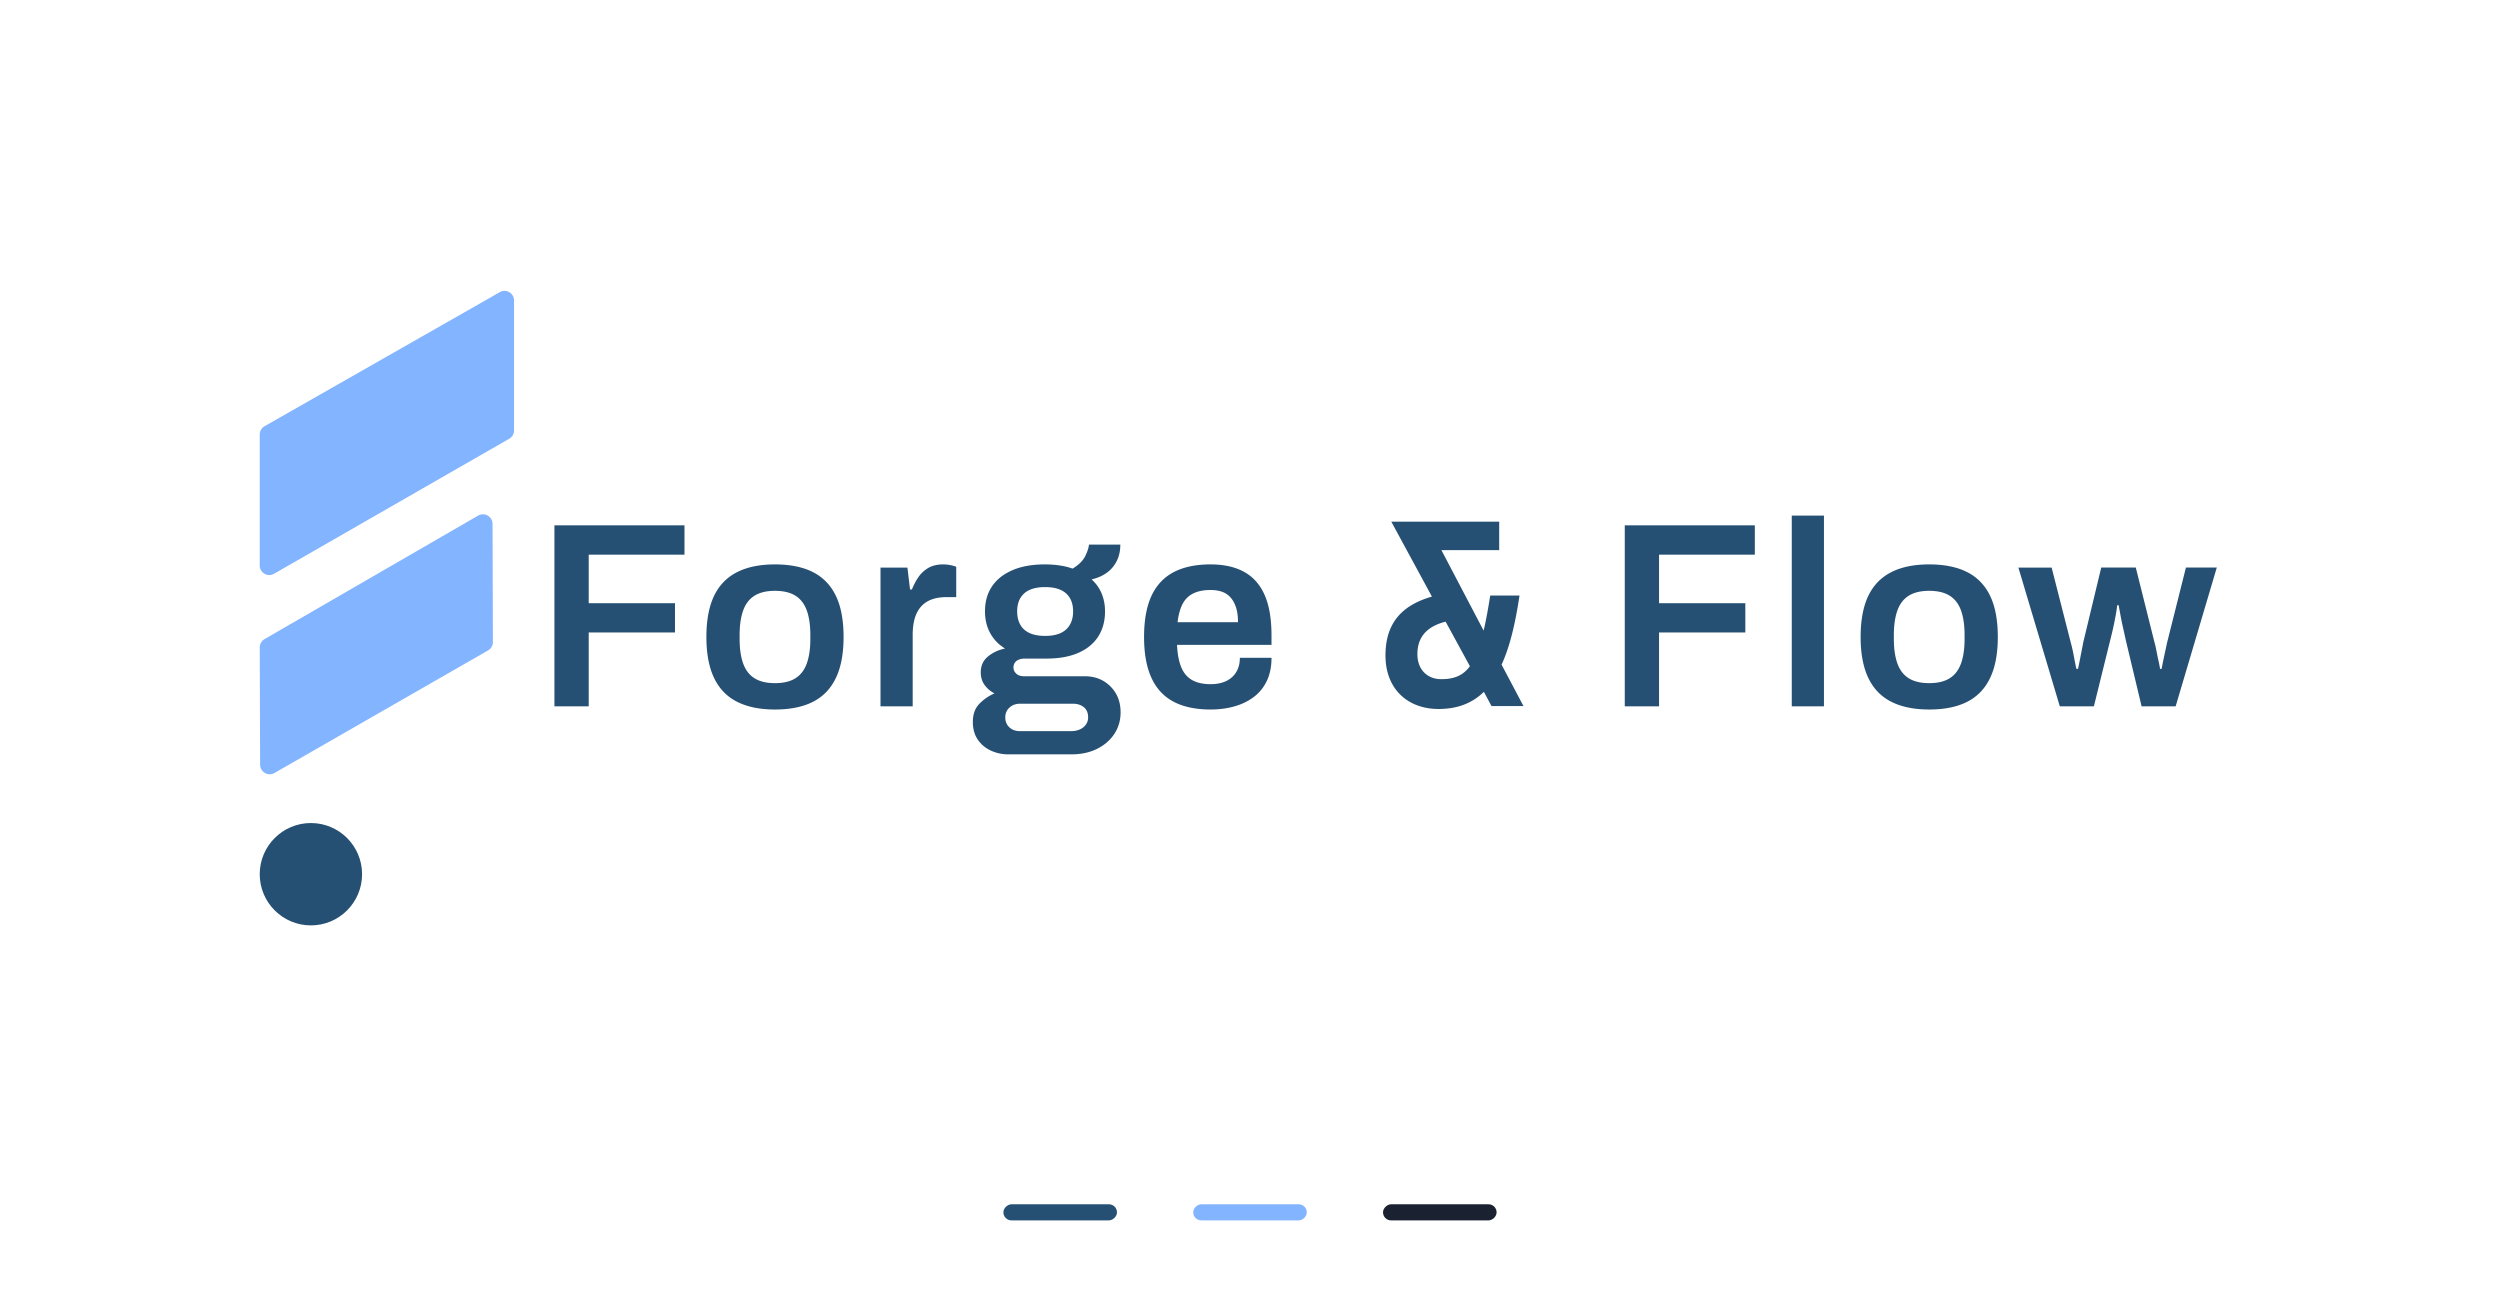 <svg xmlns="http://www.w3.org/2000/svg" id="Layer_2" data-name="Layer 2" viewBox="0 0 2000 1053.02"><defs><clipPath id="clippath"><path d="M207.78 232.71h1684.43v507.6H207.78z" style="fill:none"/></clipPath><style>.cls-4{fill:#83b4ff}.cls-6{fill:#265073}</style></defs><g id="Layer_1-2" data-name="Layer 1"><path d="M0 0h2000v1053.02H0z" style="fill:#fff"/><rect width="12.88" height="90.86" x="993.56" y="924.44" class="cls-4" rx="6.44" ry="6.44" transform="rotate(90 1000 969.87)"/><rect width="12.88" height="90.86" x="841.71" y="924.44" class="cls-6" rx="6.44" ry="6.44" transform="rotate(90 848.15 969.87)"/><rect width="12.88" height="90.86" x="1145.41" y="924.44" rx="6.44" ry="6.44" style="fill:#1a2130" transform="rotate(90 1151.85 969.87)"/><path d="M443.54 565.08V420.29h104.05v23.43h-76.62v38.83h69.02v23.43h-69.02v59.1h-27.44Zm176.44 2.53c-12.1 0-22.23-2.08-30.39-6.23s-14.28-10.52-18.36-19.1c-4.08-8.58-6.12-19.49-6.12-32.71s2.04-24.31 6.12-32.82c4.08-8.51 10.2-14.84 18.36-19 8.16-4.15 18.29-6.23 30.39-6.23s22.41 2.08 30.5 6.23 14.17 10.48 18.26 19c4.08 8.52 6.12 19.45 6.12 32.82s-2.04 24.13-6.12 32.71c-4.08 8.58-10.17 14.95-18.26 19.1-8.09 4.15-18.26 6.23-30.5 6.23Zm0-21.1c6.75 0 12.21-1.3 16.36-3.9 4.15-2.6 7.18-6.54 9.08-11.82s2.85-11.85 2.85-19.73v-2.95c0-7.88-.95-14.46-2.85-19.73s-4.93-9.21-9.08-11.82c-4.15-2.6-9.6-3.9-16.36-3.9s-12.21 1.3-16.36 3.9c-4.15 2.61-7.18 6.54-9.08 11.82s-2.85 11.86-2.85 19.73v2.95c0 7.88.95 14.46 2.85 19.73s4.92 9.22 9.08 11.82c4.15 2.61 9.6 3.9 16.36 3.9Zm84.42 18.57V454.06h21.53l2.11 17.52h1.48c1.41-3.52 3.13-6.79 5.17-9.81 2.04-3.02 4.68-5.49 7.91-7.39 3.24-1.9 7.18-2.85 11.82-2.85 2.25 0 4.33.21 6.23.63 1.9.42 3.34.84 4.33 1.27v24.27h-7.81c-4.36 0-8.23.6-11.61 1.79-3.38 1.2-6.23 3.06-8.55 5.59-2.32 2.53-4.05 5.7-5.17 9.5-1.13 3.8-1.69 8.23-1.69 13.3v57.2H704.4Zm102.37 38.42c-4.93 0-9.57-.99-13.93-2.96-4.36-1.97-7.88-4.89-10.55-8.76-2.67-3.87-4.01-8.62-4.01-14.25 0-6.19 1.79-11.08 5.38-14.67s7.56-6.3 11.92-8.13c-3.24-1.69-5.88-3.94-7.91-6.75-2.04-2.81-3.06-6.19-3.06-10.13 0-5.35 1.97-9.6 5.91-12.77 3.94-3.17 8.44-5.24 13.51-6.23-5.21-3.24-9.18-7.39-11.92-12.45s-4.12-10.83-4.12-17.31c0-7.74 1.86-14.39 5.59-19.95 3.73-5.56 9.18-9.88 16.36-12.98 7.18-3.09 15.83-4.64 25.96-4.64 4.08 0 8.02.28 11.82.84 3.8.56 7.25 1.41 10.34 2.53 4.92-2.95 8.3-6.3 10.13-10.03 1.83-3.73 2.81-6.79 2.95-9.18h25.12c0 4.93-.95 9.29-2.85 13.09-1.9 3.8-4.54 6.93-7.91 9.39-3.38 2.46-7.46 4.26-12.24 5.38 3.52 3.1 6.19 6.83 8.02 11.19 1.83 4.36 2.74 9.15 2.74 14.35 0 7.74-1.79 14.42-5.38 20.05-3.59 5.63-8.86 9.99-15.83 13.09-6.96 3.1-15.51 4.64-25.64 4.64h-17.1c-2.95 0-5.24.63-6.86 1.9s-2.43 3.03-2.43 5.28c0 1.83.74 3.45 2.22 4.85 1.48 1.41 3.55 2.11 6.23 2.11h48.54c8.3 0 15.16 2.71 20.58 8.13 5.42 5.42 8.13 12.35 8.13 20.79 0 6.33-1.66 12.03-4.96 17.1-3.31 5.07-7.92 9.08-13.82 12.03-5.91 2.95-12.81 4.43-20.68 4.43h-50.23Zm9.29-18.58h40.73c2.67 0 5.03-.46 7.07-1.37 2.04-.92 3.66-2.22 4.85-3.9 1.19-1.69 1.79-3.59 1.79-5.7 0-3.66-1.16-6.4-3.48-8.23-2.32-1.83-5.17-2.74-8.55-2.74h-42.42c-3.38 0-6.19 1.02-8.44 3.06-2.25 2.04-3.38 4.68-3.38 7.92s1.09 5.87 3.27 7.91c2.18 2.04 5.03 3.06 8.55 3.06Zm20.05-76.19c7.46 0 13.05-1.72 16.78-5.17 3.73-3.45 5.59-8.26 5.59-14.46s-1.87-10.98-5.59-14.35c-3.73-3.38-9.32-5.07-16.78-5.07s-13.05 1.69-16.78 5.07c-3.73 3.38-5.59 8.16-5.59 14.35 0 4.08.81 7.6 2.43 10.55 1.62 2.95 4.08 5.21 7.39 6.75 3.3 1.55 7.49 2.32 12.56 2.32Zm132.33 58.88c-11.82 0-21.67-2.08-29.55-6.23-7.88-4.15-13.79-10.52-17.73-19.1-3.94-8.58-5.91-19.49-5.91-32.71s1.97-24.31 5.91-32.82c3.94-8.51 9.85-14.84 17.73-19 7.88-4.15 17.73-6.23 29.55-6.23 10.69 0 19.66 2 26.91 6.02 7.25 4.01 12.7 10.17 16.36 18.47 3.66 8.3 5.49 19.07 5.49 32.29v7.6h-75.56c.28 6.9 1.34 12.7 3.17 17.41 1.83 4.72 4.68 8.23 8.55 10.55 3.87 2.32 8.97 3.48 15.3 3.48 3.23 0 6.26-.42 9.08-1.27 2.81-.84 5.28-2.14 7.39-3.9 2.11-1.76 3.76-3.97 4.96-6.65 1.19-2.67 1.79-5.77 1.79-9.29h25.33c0 7.04-1.23 13.16-3.69 18.36-2.46 5.21-5.91 9.5-10.34 12.88-4.43 3.38-9.6 5.91-15.51 7.6-5.91 1.69-12.31 2.53-19.21 2.53Zm-26.38-69.86h48.33c0-4.64-.53-8.58-1.58-11.82-1.06-3.23-2.53-5.91-4.43-8.02-1.9-2.11-4.19-3.62-6.86-4.54-2.67-.91-5.7-1.37-9.08-1.37-5.49 0-10.1.92-13.82 2.74-3.73 1.83-6.58 4.64-8.55 8.44-1.97 3.8-3.31 8.65-4.01 14.56Zm251.16 67.12-6.12-11.4c-9.29 9.08-21.11 13.72-36.3 13.72-24.27 0-42.42-15.62-42.42-42.85s14.56-40.52 37.15-47.07l-32.5-59.94h86.32v22.79h-46.22l33.77 64.37c1.9-8.02 3.59-17.31 5.28-28.07h23.43c-3.38 22.58-7.81 41.16-14.35 55.3l17.52 33.14h-25.54Zm-36.72-67.54c-15.83 4.01-22.58 13.09-22.58 25.96s8.44 20.05 19 20.05 17.52-2.95 23.01-10.34l-19.42-35.67Zm143.31 67.75V420.29h104.05v23.43h-76.62v38.83h69.02v23.43h-69.02v59.1h-27.44Zm133.6 0v-152.6h25.75v152.6h-25.75Zm109.96 2.53c-12.1 0-22.23-2.08-30.39-6.23s-14.28-10.52-18.36-19.1c-4.08-8.58-6.12-19.49-6.12-32.71s2.04-24.31 6.12-32.82c4.08-8.51 10.2-14.84 18.36-19 8.16-4.15 18.29-6.23 30.39-6.23s22.41 2.08 30.5 6.23 14.17 10.48 18.26 19c4.08 8.52 6.12 19.45 6.12 32.82s-2.04 24.13-6.12 32.71c-4.08 8.58-10.17 14.95-18.26 19.1-8.09 4.15-18.26 6.23-30.5 6.23Zm0-21.1c6.75 0 12.21-1.3 16.36-3.9 4.15-2.6 7.18-6.54 9.08-11.82s2.85-11.85 2.85-19.73v-2.95c0-7.88-.95-14.46-2.85-19.73s-4.93-9.21-9.08-11.82c-4.15-2.6-9.6-3.9-16.36-3.9s-12.21 1.3-16.36 3.9c-4.15 2.61-7.18 6.54-9.08 11.82-1.9 5.28-2.85 11.86-2.85 19.73v2.95c0 7.88.95 14.46 2.85 19.73 1.9 5.28 4.92 9.22 9.08 11.82 4.15 2.61 9.6 3.9 16.36 3.9Zm104.48 18.57-33.14-111.02h26.59l15.41 60.36c.84 3.1 1.55 6.16 2.11 9.18.56 3.03 1.05 5.59 1.48 7.7.42 2.11.7 3.38.84 3.8h1.27c.56-2.53 1.12-5.28 1.69-8.23.56-2.95 1.09-5.66 1.58-8.13.49-2.46.81-4.12.95-4.96l14.35-59.73h27.65l14.99 59.94c.56 1.97 1.09 4.26 1.58 6.86.49 2.61 1.02 5.17 1.58 7.7.56 2.53.98 4.72 1.27 6.54h1.27c.28-1.69.67-3.73 1.16-6.12a513.1 513.1 0 0 1 1.58-7.39c.56-2.53 1.05-4.85 1.48-6.96l15.2-60.57h24.69l-32.92 111.02h-27.23l-12.66-52.98c-.56-2.67-1.23-5.7-2-9.08-.78-3.38-1.48-6.75-2.11-10.13-.63-3.38-1.16-6.26-1.58-8.65h-1.27c0 .99-.21 2.74-.63 5.28-.42 2.53-1.02 5.7-1.79 9.5s-1.79 8.16-3.06 13.09l-13.08 52.98h-27.23Z" class="cls-6"/><g style="clip-path:url(#clippath)"><path d="M207.78 347.61v104.8c0 5.87 6.35 9.55 11.44 6.62l188.19-108.05a7.636 7.636 0 0 0 3.83-6.62v-104c0-5.86-6.33-9.54-11.41-6.63L211.64 340.98a7.638 7.638 0 0 0-3.85 6.63m186.53 166-.29-94.49c-.02-5.91-6.42-9.59-11.54-6.63l-170.85 98.8a7.7 7.7 0 0 0-3.84 6.68l.29 93.76c.02 5.9 6.4 9.58 11.52 6.65l170.86-98.07a7.681 7.681 0 0 0 3.86-6.69" class="cls-4"/><path d="M289.66 699.37c0 22.61-18.33 40.94-40.94 40.94s-40.94-18.33-40.94-40.94 18.33-40.94 40.94-40.94 40.94 18.33 40.94 40.94" class="cls-6"/></g></g></svg>